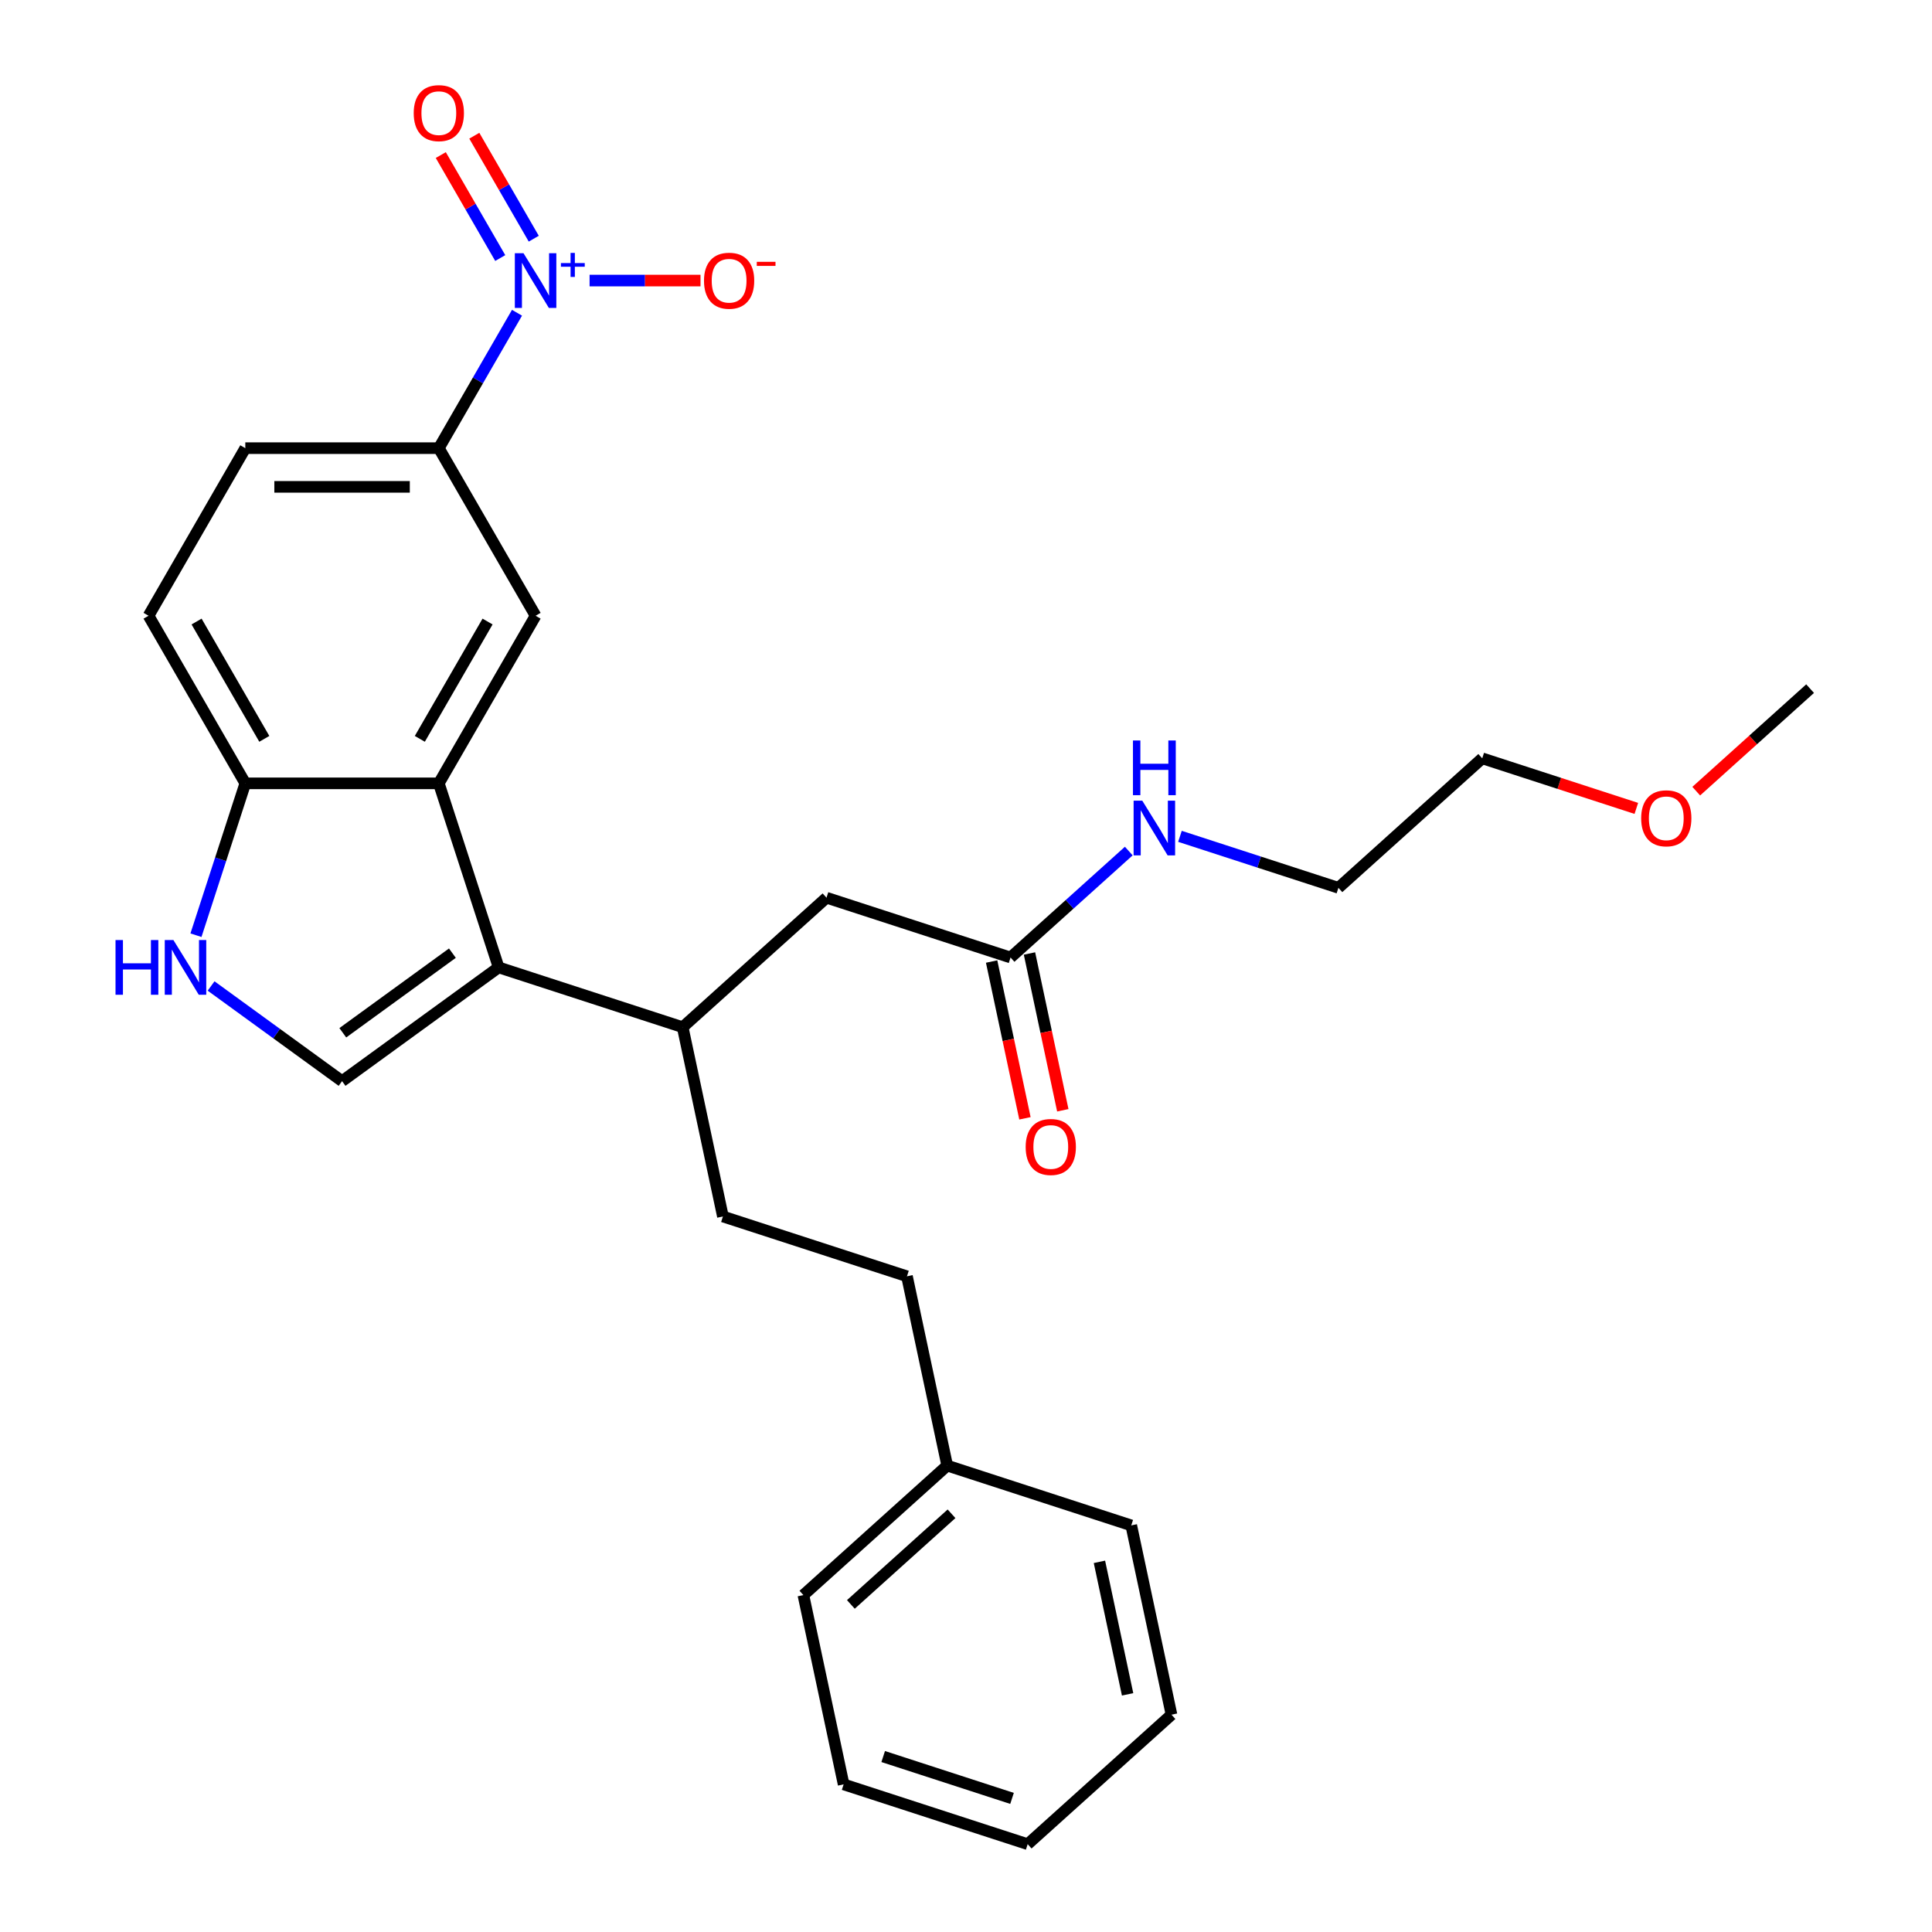 <?xml version='1.0' encoding='iso-8859-1'?>
<svg version='1.1' baseProfile='full'
              xmlns='http://www.w3.org/2000/svg'
                      xmlns:rdkit='http://www.rdkit.org/xml'
                      xmlns:xlink='http://www.w3.org/1999/xlink'
                  xml:space='preserve'
width='1000px' height='1000px' viewBox='0 0 1000 1000'>
<!-- END OF HEADER -->
<rect style='opacity:1.0;fill:#FFFFFF;stroke:none' width='1000' height='1000' x='0' y='0'> </rect>
<path class='bond-0' d='M 258.09,500.725 L 227.137,405.46' style='fill:none;fill-rule:evenodd;stroke:#000000;stroke-width:6px;stroke-linecap:butt;stroke-linejoin:miter;stroke-opacity:1' />
<path class='bond-1' d='M 258.09,500.725 L 177.053,559.602' style='fill:none;fill-rule:evenodd;stroke:#000000;stroke-width:6px;stroke-linecap:butt;stroke-linejoin:miter;stroke-opacity:1' />
<path class='bond-1' d='M 234.159,493.349 L 177.433,534.563' style='fill:none;fill-rule:evenodd;stroke:#000000;stroke-width:6px;stroke-linecap:butt;stroke-linejoin:miter;stroke-opacity:1' />
<path class='bond-2' d='M 258.09,500.725 L 353.355,531.678' style='fill:none;fill-rule:evenodd;stroke:#000000;stroke-width:6px;stroke-linecap:butt;stroke-linejoin:miter;stroke-opacity:1' />
<path class='bond-3' d='M 267.599,161.882 L 247.368,196.923' style='fill:none;fill-rule:evenodd;stroke:#0000FF;stroke-width:6px;stroke-linecap:butt;stroke-linejoin:miter;stroke-opacity:1' />
<path class='bond-3' d='M 247.368,196.923 L 227.137,231.965' style='fill:none;fill-rule:evenodd;stroke:#000000;stroke-width:6px;stroke-linecap:butt;stroke-linejoin:miter;stroke-opacity:1' />
<path class='bond-4' d='M 305.169,145.218 L 333.876,145.218' style='fill:none;fill-rule:evenodd;stroke:#0000FF;stroke-width:6px;stroke-linecap:butt;stroke-linejoin:miter;stroke-opacity:1' />
<path class='bond-4' d='M 333.876,145.218 L 362.582,145.218' style='fill:none;fill-rule:evenodd;stroke:#FF0000;stroke-width:6px;stroke-linecap:butt;stroke-linejoin:miter;stroke-opacity:1' />
<path class='bond-5' d='M 276.274,123.545 L 260.888,96.895' style='fill:none;fill-rule:evenodd;stroke:#0000FF;stroke-width:6px;stroke-linecap:butt;stroke-linejoin:miter;stroke-opacity:1' />
<path class='bond-5' d='M 260.888,96.895 L 245.501,70.245' style='fill:none;fill-rule:evenodd;stroke:#FF0000;stroke-width:6px;stroke-linecap:butt;stroke-linejoin:miter;stroke-opacity:1' />
<path class='bond-5' d='M 258.925,133.562 L 243.538,106.912' style='fill:none;fill-rule:evenodd;stroke:#0000FF;stroke-width:6px;stroke-linecap:butt;stroke-linejoin:miter;stroke-opacity:1' />
<path class='bond-5' d='M 243.538,106.912 L 228.152,80.262' style='fill:none;fill-rule:evenodd;stroke:#FF0000;stroke-width:6px;stroke-linecap:butt;stroke-linejoin:miter;stroke-opacity:1' />
<path class='bond-6' d='M 227.137,405.46 L 277.22,318.713' style='fill:none;fill-rule:evenodd;stroke:#000000;stroke-width:6px;stroke-linecap:butt;stroke-linejoin:miter;stroke-opacity:1' />
<path class='bond-6' d='M 217.3,382.431 L 252.358,321.708' style='fill:none;fill-rule:evenodd;stroke:#000000;stroke-width:6px;stroke-linecap:butt;stroke-linejoin:miter;stroke-opacity:1' />
<path class='bond-7' d='M 227.137,405.46 L 126.969,405.46' style='fill:none;fill-rule:evenodd;stroke:#000000;stroke-width:6px;stroke-linecap:butt;stroke-linejoin:miter;stroke-opacity:1' />
<path class='bond-8' d='M 177.053,559.602 L 143.157,534.974' style='fill:none;fill-rule:evenodd;stroke:#000000;stroke-width:6px;stroke-linecap:butt;stroke-linejoin:miter;stroke-opacity:1' />
<path class='bond-8' d='M 143.157,534.974 L 109.26,510.347' style='fill:none;fill-rule:evenodd;stroke:#0000FF;stroke-width:6px;stroke-linecap:butt;stroke-linejoin:miter;stroke-opacity:1' />
<path class='bond-9' d='M 101.43,484.061 L 114.2,444.76' style='fill:none;fill-rule:evenodd;stroke:#0000FF;stroke-width:6px;stroke-linecap:butt;stroke-linejoin:miter;stroke-opacity:1' />
<path class='bond-9' d='M 114.2,444.76 L 126.969,405.46' style='fill:none;fill-rule:evenodd;stroke:#000000;stroke-width:6px;stroke-linecap:butt;stroke-linejoin:miter;stroke-opacity:1' />
<path class='bond-10' d='M 277.22,318.713 L 227.137,231.965' style='fill:none;fill-rule:evenodd;stroke:#000000;stroke-width:6px;stroke-linecap:butt;stroke-linejoin:miter;stroke-opacity:1' />
<path class='bond-11' d='M 227.137,231.965 L 126.969,231.965' style='fill:none;fill-rule:evenodd;stroke:#000000;stroke-width:6px;stroke-linecap:butt;stroke-linejoin:miter;stroke-opacity:1' />
<path class='bond-11' d='M 212.112,251.999 L 141.994,251.999' style='fill:none;fill-rule:evenodd;stroke:#000000;stroke-width:6px;stroke-linecap:butt;stroke-linejoin:miter;stroke-opacity:1' />
<path class='bond-12' d='M 353.355,531.678 L 427.794,464.653' style='fill:none;fill-rule:evenodd;stroke:#000000;stroke-width:6px;stroke-linecap:butt;stroke-linejoin:miter;stroke-opacity:1' />
<path class='bond-13' d='M 353.355,531.678 L 374.181,629.657' style='fill:none;fill-rule:evenodd;stroke:#000000;stroke-width:6px;stroke-linecap:butt;stroke-linejoin:miter;stroke-opacity:1' />
<path class='bond-14' d='M 126.969,405.46 L 76.886,318.713' style='fill:none;fill-rule:evenodd;stroke:#000000;stroke-width:6px;stroke-linecap:butt;stroke-linejoin:miter;stroke-opacity:1' />
<path class='bond-14' d='M 136.806,382.431 L 101.748,321.708' style='fill:none;fill-rule:evenodd;stroke:#000000;stroke-width:6px;stroke-linecap:butt;stroke-linejoin:miter;stroke-opacity:1' />
<path class='bond-15' d='M 523.059,495.607 L 427.794,464.653' style='fill:none;fill-rule:evenodd;stroke:#000000;stroke-width:6px;stroke-linecap:butt;stroke-linejoin:miter;stroke-opacity:1' />
<path class='bond-16' d='M 513.261,497.689 L 521.886,538.266' style='fill:none;fill-rule:evenodd;stroke:#000000;stroke-width:6px;stroke-linecap:butt;stroke-linejoin:miter;stroke-opacity:1' />
<path class='bond-16' d='M 521.886,538.266 L 530.511,578.843' style='fill:none;fill-rule:evenodd;stroke:#FF0000;stroke-width:6px;stroke-linecap:butt;stroke-linejoin:miter;stroke-opacity:1' />
<path class='bond-16' d='M 532.856,493.524 L 541.481,534.101' style='fill:none;fill-rule:evenodd;stroke:#000000;stroke-width:6px;stroke-linecap:butt;stroke-linejoin:miter;stroke-opacity:1' />
<path class='bond-16' d='M 541.481,534.101 L 550.106,574.678' style='fill:none;fill-rule:evenodd;stroke:#FF0000;stroke-width:6px;stroke-linecap:butt;stroke-linejoin:miter;stroke-opacity:1' />
<path class='bond-17' d='M 523.059,495.607 L 553.656,468.057' style='fill:none;fill-rule:evenodd;stroke:#000000;stroke-width:6px;stroke-linecap:butt;stroke-linejoin:miter;stroke-opacity:1' />
<path class='bond-17' d='M 553.656,468.057 L 584.253,440.507' style='fill:none;fill-rule:evenodd;stroke:#0000FF;stroke-width:6px;stroke-linecap:butt;stroke-linejoin:miter;stroke-opacity:1' />
<path class='bond-18' d='M 126.969,231.965 L 76.886,318.713' style='fill:none;fill-rule:evenodd;stroke:#000000;stroke-width:6px;stroke-linecap:butt;stroke-linejoin:miter;stroke-opacity:1' />
<path class='bond-19' d='M 374.181,629.657 L 469.446,660.61' style='fill:none;fill-rule:evenodd;stroke:#000000;stroke-width:6px;stroke-linecap:butt;stroke-linejoin:miter;stroke-opacity:1' />
<path class='bond-20' d='M 610.742,432.885 L 651.752,446.21' style='fill:none;fill-rule:evenodd;stroke:#0000FF;stroke-width:6px;stroke-linecap:butt;stroke-linejoin:miter;stroke-opacity:1' />
<path class='bond-20' d='M 651.752,446.21 L 692.762,459.535' style='fill:none;fill-rule:evenodd;stroke:#000000;stroke-width:6px;stroke-linecap:butt;stroke-linejoin:miter;stroke-opacity:1' />
<path class='bond-21' d='M 469.446,660.61 L 490.272,758.589' style='fill:none;fill-rule:evenodd;stroke:#000000;stroke-width:6px;stroke-linecap:butt;stroke-linejoin:miter;stroke-opacity:1' />
<path class='bond-22' d='M 490.272,758.589 L 415.833,825.614' style='fill:none;fill-rule:evenodd;stroke:#000000;stroke-width:6px;stroke-linecap:butt;stroke-linejoin:miter;stroke-opacity:1' />
<path class='bond-22' d='M 492.511,783.53 L 440.404,830.448' style='fill:none;fill-rule:evenodd;stroke:#000000;stroke-width:6px;stroke-linecap:butt;stroke-linejoin:miter;stroke-opacity:1' />
<path class='bond-23' d='M 490.272,758.589 L 585.536,789.542' style='fill:none;fill-rule:evenodd;stroke:#000000;stroke-width:6px;stroke-linecap:butt;stroke-linejoin:miter;stroke-opacity:1' />
<path class='bond-24' d='M 846.962,418.426 L 807.081,405.468' style='fill:none;fill-rule:evenodd;stroke:#FF0000;stroke-width:6px;stroke-linecap:butt;stroke-linejoin:miter;stroke-opacity:1' />
<path class='bond-24' d='M 807.081,405.468 L 767.201,392.51' style='fill:none;fill-rule:evenodd;stroke:#000000;stroke-width:6px;stroke-linecap:butt;stroke-linejoin:miter;stroke-opacity:1' />
<path class='bond-25' d='M 877.97,409.503 L 907.437,382.971' style='fill:none;fill-rule:evenodd;stroke:#FF0000;stroke-width:6px;stroke-linecap:butt;stroke-linejoin:miter;stroke-opacity:1' />
<path class='bond-25' d='M 907.437,382.971 L 936.905,356.438' style='fill:none;fill-rule:evenodd;stroke:#000000;stroke-width:6px;stroke-linecap:butt;stroke-linejoin:miter;stroke-opacity:1' />
<path class='bond-26' d='M 692.762,459.535 L 767.201,392.51' style='fill:none;fill-rule:evenodd;stroke:#000000;stroke-width:6px;stroke-linecap:butt;stroke-linejoin:miter;stroke-opacity:1' />
<path class='bond-27' d='M 415.833,825.614 L 436.659,923.592' style='fill:none;fill-rule:evenodd;stroke:#000000;stroke-width:6px;stroke-linecap:butt;stroke-linejoin:miter;stroke-opacity:1' />
<path class='bond-28' d='M 585.536,789.542 L 606.362,887.52' style='fill:none;fill-rule:evenodd;stroke:#000000;stroke-width:6px;stroke-linecap:butt;stroke-linejoin:miter;stroke-opacity:1' />
<path class='bond-28' d='M 569.065,808.404 L 583.643,876.989' style='fill:none;fill-rule:evenodd;stroke:#000000;stroke-width:6px;stroke-linecap:butt;stroke-linejoin:miter;stroke-opacity:1' />
<path class='bond-29' d='M 436.659,923.592 L 531.924,954.545' style='fill:none;fill-rule:evenodd;stroke:#000000;stroke-width:6px;stroke-linecap:butt;stroke-linejoin:miter;stroke-opacity:1' />
<path class='bond-29' d='M 457.139,909.182 L 523.825,930.849' style='fill:none;fill-rule:evenodd;stroke:#000000;stroke-width:6px;stroke-linecap:butt;stroke-linejoin:miter;stroke-opacity:1' />
<path class='bond-30' d='M 606.362,887.52 L 531.924,954.545' style='fill:none;fill-rule:evenodd;stroke:#000000;stroke-width:6px;stroke-linecap:butt;stroke-linejoin:miter;stroke-opacity:1' />
<path  class='atom-1' d='M 270.96 131.058
L 280.24 146.058
Q 281.16 147.538, 282.64 150.218
Q 284.12 152.898, 284.2 153.058
L 284.2 131.058
L 287.96 131.058
L 287.96 159.378
L 284.08 159.378
L 274.12 142.978
Q 272.96 141.058, 271.72 138.858
Q 270.52 136.658, 270.16 135.978
L 270.16 159.378
L 266.48 159.378
L 266.48 131.058
L 270.96 131.058
' fill='#0000FF'/>
<path  class='atom-1' d='M 290.336 136.162
L 295.326 136.162
L 295.326 130.909
L 297.544 130.909
L 297.544 136.162
L 302.665 136.162
L 302.665 138.063
L 297.544 138.063
L 297.544 143.343
L 295.326 143.343
L 295.326 138.063
L 290.336 138.063
L 290.336 136.162
' fill='#0000FF'/>
<path  class='atom-4' d='M 59.796 486.565
L 63.636 486.565
L 63.636 498.605
L 78.116 498.605
L 78.116 486.565
L 81.956 486.565
L 81.956 514.885
L 78.116 514.885
L 78.116 501.805
L 63.636 501.805
L 63.636 514.885
L 59.796 514.885
L 59.796 486.565
' fill='#0000FF'/>
<path  class='atom-4' d='M 89.756 486.565
L 99.036 501.565
Q 99.956 503.045, 101.436 505.725
Q 102.916 508.405, 102.996 508.565
L 102.996 486.565
L 106.756 486.565
L 106.756 514.885
L 102.876 514.885
L 92.916 498.485
Q 91.756 496.565, 90.516 494.365
Q 89.316 492.165, 88.956 491.485
L 88.956 514.885
L 85.276 514.885
L 85.276 486.565
L 89.756 486.565
' fill='#0000FF'/>
<path  class='atom-10' d='M 364.388 145.298
Q 364.388 138.498, 367.748 134.698
Q 371.108 130.898, 377.388 130.898
Q 383.668 130.898, 387.028 134.698
Q 390.388 138.498, 390.388 145.298
Q 390.388 152.178, 386.988 156.098
Q 383.588 159.978, 377.388 159.978
Q 371.148 159.978, 367.748 156.098
Q 364.388 152.218, 364.388 145.298
M 377.388 156.778
Q 381.708 156.778, 384.028 153.898
Q 386.388 150.978, 386.388 145.298
Q 386.388 139.738, 384.028 136.938
Q 381.708 134.098, 377.388 134.098
Q 373.068 134.098, 370.708 136.898
Q 368.388 139.698, 368.388 145.298
Q 368.388 151.018, 370.708 153.898
Q 373.068 156.778, 377.388 156.778
' fill='#FF0000'/>
<path  class='atom-10' d='M 391.708 135.52
L 401.396 135.52
L 401.396 137.632
L 391.708 137.632
L 391.708 135.52
' fill='#FF0000'/>
<path  class='atom-11' d='M 214.137 58.55
Q 214.137 51.75, 217.497 47.95
Q 220.857 44.15, 227.137 44.15
Q 233.417 44.15, 236.777 47.95
Q 240.137 51.75, 240.137 58.55
Q 240.137 65.43, 236.737 69.35
Q 233.337 73.23, 227.137 73.23
Q 220.897 73.23, 217.497 69.35
Q 214.137 65.47, 214.137 58.55
M 227.137 70.03
Q 231.457 70.03, 233.777 67.15
Q 236.137 64.23, 236.137 58.55
Q 236.137 52.99, 233.777 50.19
Q 231.457 47.35, 227.137 47.35
Q 222.817 47.35, 220.457 50.15
Q 218.137 52.95, 218.137 58.55
Q 218.137 64.27, 220.457 67.15
Q 222.817 70.03, 227.137 70.03
' fill='#FF0000'/>
<path  class='atom-14' d='M 530.885 593.665
Q 530.885 586.865, 534.245 583.065
Q 537.605 579.265, 543.885 579.265
Q 550.165 579.265, 553.525 583.065
Q 556.885 586.865, 556.885 593.665
Q 556.885 600.545, 553.485 604.465
Q 550.085 608.345, 543.885 608.345
Q 537.645 608.345, 534.245 604.465
Q 530.885 600.585, 530.885 593.665
M 543.885 605.145
Q 548.205 605.145, 550.525 602.265
Q 552.885 599.345, 552.885 593.665
Q 552.885 588.105, 550.525 585.305
Q 548.205 582.465, 543.885 582.465
Q 539.565 582.465, 537.205 585.265
Q 534.885 588.065, 534.885 593.665
Q 534.885 599.385, 537.205 602.265
Q 539.565 605.145, 543.885 605.145
' fill='#FF0000'/>
<path  class='atom-17' d='M 591.237 414.422
L 600.517 429.422
Q 601.437 430.902, 602.917 433.582
Q 604.397 436.262, 604.477 436.422
L 604.477 414.422
L 608.237 414.422
L 608.237 442.742
L 604.357 442.742
L 594.397 426.342
Q 593.237 424.422, 591.997 422.222
Q 590.797 420.022, 590.437 419.342
L 590.437 442.742
L 586.757 442.742
L 586.757 414.422
L 591.237 414.422
' fill='#0000FF'/>
<path  class='atom-17' d='M 586.417 383.27
L 590.257 383.27
L 590.257 395.31
L 604.737 395.31
L 604.737 383.27
L 608.577 383.27
L 608.577 411.59
L 604.737 411.59
L 604.737 398.51
L 590.257 398.51
L 590.257 411.59
L 586.417 411.59
L 586.417 383.27
' fill='#0000FF'/>
<path  class='atom-20' d='M 849.466 423.543
Q 849.466 416.743, 852.826 412.943
Q 856.186 409.143, 862.466 409.143
Q 868.746 409.143, 872.106 412.943
Q 875.466 416.743, 875.466 423.543
Q 875.466 430.423, 872.066 434.343
Q 868.666 438.223, 862.466 438.223
Q 856.226 438.223, 852.826 434.343
Q 849.466 430.463, 849.466 423.543
M 862.466 435.023
Q 866.786 435.023, 869.106 432.143
Q 871.466 429.223, 871.466 423.543
Q 871.466 417.983, 869.106 415.183
Q 866.786 412.343, 862.466 412.343
Q 858.146 412.343, 855.786 415.143
Q 853.466 417.943, 853.466 423.543
Q 853.466 429.263, 855.786 432.143
Q 858.146 435.023, 862.466 435.023
' fill='#FF0000'/>
</svg>

